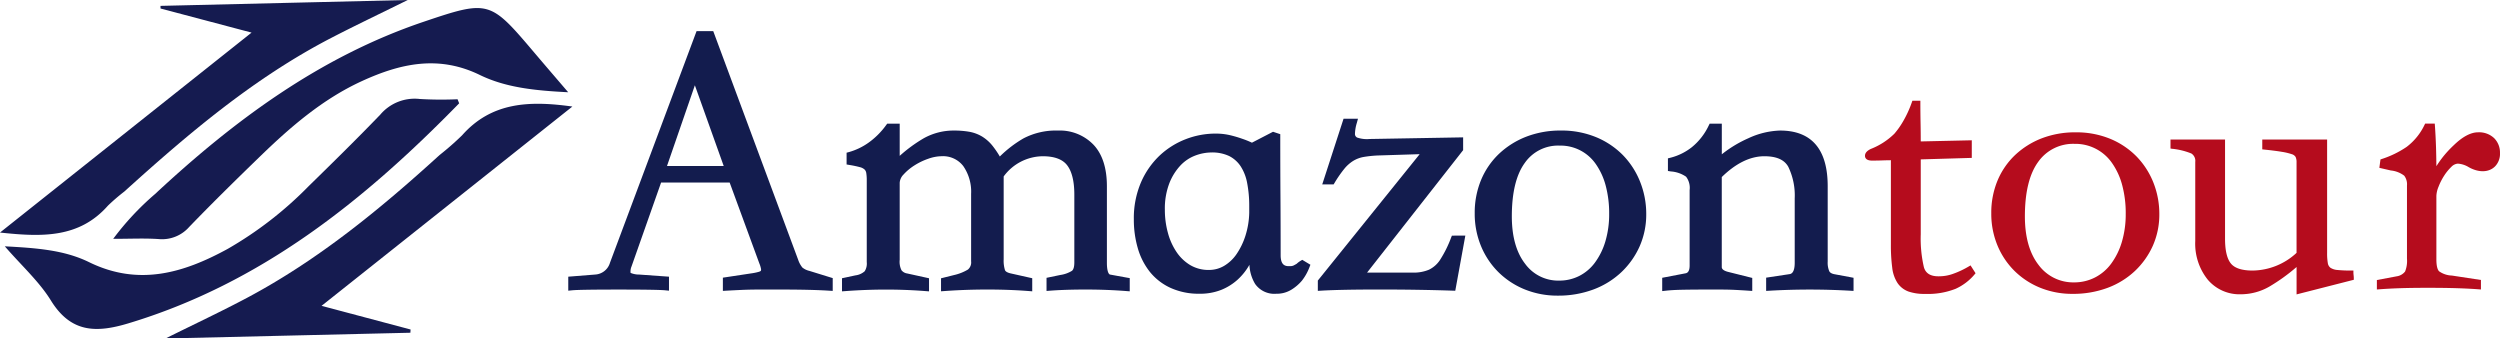 <svg xmlns="http://www.w3.org/2000/svg" width="500" height="67.697" viewBox="0 0 500 67.697">
  <g id="amazontur" transform="translate(-2032.938 -829)">
    <g id="Grupo_640" data-name="Grupo 640" transform="translate(2146.594 835.23)">
      <path id="Caminho_4070" data-name="Caminho 4070" d="M2242.67,885.8a3.5,3.5,0,0,1-1.386-.663,4.874,4.874,0,0,1-.837-1.522l-16.825-45.3-.171-.459h-3.338l-.171.457L2202.8,884.165a3.281,3.281,0,0,1-2.908,2.364l-4.79.381-.648.051v2.8l.772-.076c.486-.049,1.505-.086,3.028-.111,1.581-.025,3.691-.038,6.272-.038s4.691.013,6.273.038c1.521.025,2.539.063,3.027.111l.773.076v-2.8l-.654-.047-5.332-.381a4.153,4.153,0,0,1-1.7-.336,2.623,2.623,0,0,1,.187-1.267l5.92-16.8h13.712l5.924,16.144a5.592,5.592,0,0,1,.346,1.122.63.63,0,0,1-.035.39h0s-.065.1-.392.2a10.719,10.719,0,0,1-1.567.319l-5.032.762-.6.091V889.8l.741-.041q1.37-.075,3-.152c1.089-.05,2.3-.075,3.585-.075h4.113c4.079,0,7.37.076,9.782.227l.747.046v-2.562l-.5-.154Zm-17.127-20.979H2214.2l5.575-16.139Z" transform="translate(-2194.457 -837.854)" fill="#131c4e"/>
      <path id="Caminho_4071" data-name="Caminho 4071" d="M2325.877,894.333c-.308-.058-.641-.707-.641-2.354v-15.31c0-3.622-.9-6.411-2.666-8.29a9.342,9.342,0,0,0-7.1-2.85,13.984,13.984,0,0,0-6.934,1.577,23.411,23.411,0,0,0-4.715,3.613,18.591,18.591,0,0,0-1.4-2.065,8.135,8.135,0,0,0-2.127-1.917,7.529,7.529,0,0,0-2.605-.968,17.561,17.561,0,0,0-3.017-.239,12.261,12.261,0,0,0-6.056,1.537,29.35,29.35,0,0,0-4.818,3.525v-6.433h-2.505l-.211.285a15.26,15.26,0,0,1-3.6,3.569,12.7,12.7,0,0,1-3.785,1.807l-.521.14v2.354l.587.1a19.926,19.926,0,0,1,2.093.44,2.11,2.11,0,0,1,.916.469,1.249,1.249,0,0,1,.336.69,8.5,8.5,0,0,1,.1,1.44v16.376a2.889,2.889,0,0,1-.408,1.834,3.381,3.381,0,0,1-1.862.831l-2.125.455-.556.119v2.622l.756-.056c2.712-.2,5.424-.3,8.061-.3s5.269.1,7.828.3l.759.059v-2.622l-.552-.121-3.808-.837a1.787,1.787,0,0,1-1.142-.639,3.808,3.808,0,0,1-.363-2.1V875.982a2.574,2.574,0,0,1,.773-1.664,10.457,10.457,0,0,1,2.177-1.818,13.005,13.005,0,0,1,2.782-1.337,8.264,8.264,0,0,1,2.629-.5,5.1,5.1,0,0,1,4.353,1.971,8.977,8.977,0,0,1,1.57,5.552v13.482a1.861,1.861,0,0,1-.644,1.665,9.435,9.435,0,0,1-2.72,1.084l-2.121.529-.533.133v2.6l.755-.055c2.772-.2,5.638-.3,8.518-.3s5.642.1,8.21.3l.758.059v-2.619l-.549-.123-3.732-.837c-.459-.1-1.032-.3-1.172-.668a6.326,6.326,0,0,1-.259-2.15V874.708a9.8,9.8,0,0,1,7.828-4.04c2.3,0,3.931.6,4.853,1.785.963,1.238,1.451,3.22,1.451,5.89V891.9c0,.866-.166,1.449-.48,1.685a6.036,6.036,0,0,1-2.311.826l-2.208.457-.561.116v2.625l.756-.056c2-.151,4.408-.227,7.146-.227s5.412.1,7.98.3l.759.059v-2.643l-.578-.1Z" transform="translate(-2217.513 -845.649)" fill="#131c4e"/>
      <path id="Caminho_4072" data-name="Caminho 4072" d="M2389.249,892.284l-.362-.217-.361.216a4.279,4.279,0,0,0-.757.575c-.222.131-.437.249-.643.352a1.527,1.527,0,0,1-.677.116h-.041q-.1.006-.2.006c-.813,0-1.644-.261-1.644-2.2,0-3.831-.013-7.818-.038-11.849-.026-3.758-.038-7.742-.038-11.84v-.507l-.481-.16-.685-.228-.282-.094-.264.136-3.952,2.047a18.049,18.049,0,0,0-1.976-.794,24.28,24.28,0,0,0-2.379-.7,12.608,12.608,0,0,0-2.947-.325,16.523,16.523,0,0,0-5.927,1.113,16.082,16.082,0,0,0-5.217,3.265,16.292,16.292,0,0,0-3.743,5.371,18.158,18.158,0,0,0-1.432,7.407,20.387,20.387,0,0,0,.79,5.759,13.679,13.679,0,0,0,2.411,4.736,11.4,11.4,0,0,0,4.136,3.206,13.551,13.551,0,0,0,5.782,1.171,11.46,11.46,0,0,0,4.382-.778,11.039,11.039,0,0,0,3.251-2.034,11.945,11.945,0,0,0,2.307-2.874c.02-.034.04-.069.058-.1a8.073,8.073,0,0,0,1.142,3.831,4.7,4.7,0,0,0,4.246,1.958,5.585,5.585,0,0,0,3.042-.833,8.816,8.816,0,0,0,2.068-1.781,10.237,10.237,0,0,0,1.486-2.633l.216-.553-.509-.305Zm-10.968-10.974v1.371a16.325,16.325,0,0,1-.765,4.58,14.031,14.031,0,0,1-1.774,3.663,7.939,7.939,0,0,1-2.483,2.347,5.925,5.925,0,0,1-3.033.818,7.161,7.161,0,0,1-3.681-.932,8.692,8.692,0,0,1-2.749-2.575,12.645,12.645,0,0,1-1.766-3.862,17.293,17.293,0,0,1-.622-4.649,14.119,14.119,0,0,1,.9-5.331,11.133,11.133,0,0,1,2.252-3.584,7.914,7.914,0,0,1,2.973-1.963,9.347,9.347,0,0,1,3.15-.6,7.929,7.929,0,0,1,3.6.721,6.036,6.036,0,0,1,2.287,2.05,9.253,9.253,0,0,1,1.3,3.364A24.03,24.03,0,0,1,2378.281,881.311Z" transform="translate(-2242.091 -846.33)" fill="#131c4e"/>
      <path id="Caminho_4073" data-name="Caminho 4073" d="M2434.789,886.135h-.477l-.177.442a23.065,23.065,0,0,1-2.208,4.429,5.565,5.565,0,0,1-2.193,1.934,7.851,7.851,0,0,1-3.248.583h-9.141l19.064-24.3.15-.191v-2.559l-.716.013-17.138.3c-.282.008-.545.011-.792.011a6.018,6.018,0,0,1-2.566-.291.8.8,0,0,1-.42-.768,8.192,8.192,0,0,1,.356-2.1l.248-.892h-2.885l-.158.486-3.808,11.73-.3.921h2.278l.206-.338a24.007,24.007,0,0,1,1.921-2.773,7.3,7.3,0,0,1,1.8-1.6,6.1,6.1,0,0,1,2.118-.785,23.172,23.172,0,0,1,2.956-.295l8.21-.257-20.214,25.086-.156.193v2.06l.744-.043c2.614-.151,6.521-.227,11.613-.227s9.984.077,14.525.228l.607.02.109-.6,1.752-9.6.151-.83h-2.214Z" transform="translate(-2257.589 -845.232)" fill="#131c4e"/>
      <path id="Caminho_4074" data-name="Caminho 4074" d="M2481.707,871a16.239,16.239,0,0,0-5.373-3.584,18.109,18.109,0,0,0-7.012-1.312,18.9,18.9,0,0,0-6.922,1.229,16.759,16.759,0,0,0-5.445,3.42,15.355,15.355,0,0,0-3.591,5.228,17.086,17.086,0,0,0-1.274,6.671,16.882,16.882,0,0,0,1.274,6.595,15.87,15.87,0,0,0,3.507,5.218,16.094,16.094,0,0,0,5.254,3.425,17.33,17.33,0,0,0,6.588,1.233,20.013,20.013,0,0,0,7.1-1.226,16.586,16.586,0,0,0,5.6-3.461,16.181,16.181,0,0,0,3.662-5.176,15.734,15.734,0,0,0,1.318-6.456,17.247,17.247,0,0,0-1.232-6.47A16.192,16.192,0,0,0,2481.707,871Zm-2.729,11.728a18.944,18.944,0,0,1-.769,5.582,13.706,13.706,0,0,1-2.1,4.239,8.928,8.928,0,0,1-3.143,2.651,8.749,8.749,0,0,1-3.951.916,8.179,8.179,0,0,1-6.833-3.346c-1.772-2.274-2.67-5.472-2.67-9.508,0-4.749.877-8.35,2.606-10.7a8.111,8.111,0,0,1,6.973-3.445,8.561,8.561,0,0,1,7.2,3.668,13.468,13.468,0,0,1,1.987,4.308A21.356,21.356,0,0,1,2478.978,882.729Z" transform="translate(-2270.802 -846.226)" fill="#131c4e"/>
      <path id="Caminho_4075" data-name="Caminho 4075" d="M2543.082,894.867l-3.276-.609c-.8-.159-.966-.5-1.022-.613a4.324,4.324,0,0,1-.307-1.894V876.669c0-7.392-3.209-11.14-9.539-11.14a16.1,16.1,0,0,0-6.338,1.545,24.062,24.062,0,0,0-5.3,3.206v-6.122h-2.434l-.194.389a12.386,12.386,0,0,1-3.346,4.293,11.4,11.4,0,0,1-4.27,2.118l-.533.133v2.523l.594.094a6.1,6.1,0,0,1,3.035,1.052,3.674,3.674,0,0,1,.712,2.67v15.082c0,1.451-.624,1.545-.924,1.59l-3.989.766-.571.11v2.661l.78-.086c.89-.1,2.035-.161,3.4-.186,1.424-.025,3.021-.038,4.748-.038h2.514c1.238,0,2.34.025,3.276.075s1.784.1,2.543.152l.749.049v-2.6l-.532-.133-4.266-1.067c-1.3-.324-1.3-.828-1.3-.993V874.829c2.829-2.761,5.692-4.161,8.513-4.161,2.438,0,4.005.692,4.793,2.114a13.178,13.178,0,0,1,1.282,6.323v12.873c0,2.128-.8,2.238-1.066,2.273l-4.047.611-.6.091V897.6l.744-.042c2.64-.151,5.324-.227,7.977-.227s5.35.077,8.015.227l.744.042v-2.624Z" transform="translate(-2286.594 -845.649)" fill="#131c4e"/>
    </g>
    <g id="Grupo_641" data-name="Grupo 641" transform="translate(2405.947 849.14)">
      <path id="Caminho_4076" data-name="Caminho 4076" d="M2583.847,890.727a17.693,17.693,0,0,1-3.247,1.532,8.143,8.143,0,0,1-2.535.478c-1.814.086-2.88-.5-3.262-1.8a25.447,25.447,0,0,1-.633-6.6V869.36l10.207-.3v-3.52l-10.208.229q0-1.877-.037-3.723-.039-2.014-.038-4.068v-.352H2572.5l-.083.234a21.88,21.88,0,0,1-1.8,3.934,16.2,16.2,0,0,1-1.712,2.421,13.953,13.953,0,0,1-4.686,3.04c-.792.365-1.2.831-1.2,1.386,0,.359.185.962,1.419.962q1.073,0,2.07-.038.818-.031,1.691-.037v16.785a34.555,34.555,0,0,0,.27,4.734,6.986,6.986,0,0,0,1.09,3.087,4.55,4.55,0,0,0,2.144,1.649,9.672,9.672,0,0,0,3.323.479,15.1,15.1,0,0,0,6.125-1.022,10.733,10.733,0,0,0,3.818-2.913l.166-.2-1.007-1.568Z" transform="translate(-2563.03 -857.622)" fill="#b50c1d"/>
      <path id="Caminho_4077" data-name="Caminho 4077" d="M2627.924,871.4a15.9,15.9,0,0,0-5.257-3.505,17.766,17.766,0,0,0-6.876-1.285,18.57,18.57,0,0,0-6.793,1.2,16.426,16.426,0,0,0-5.332,3.348,15.007,15.007,0,0,0-3.509,5.108,16.749,16.749,0,0,0-1.247,6.535,16.537,16.537,0,0,0,1.247,6.458,15.527,15.527,0,0,0,3.429,5.1,15.741,15.741,0,0,0,5.141,3.349,16.978,16.978,0,0,0,6.455,1.208,19.666,19.666,0,0,0,6.98-1.2,16.228,16.228,0,0,0,5.487-3.387,15.854,15.854,0,0,0,3.583-5.062,15.391,15.391,0,0,0,1.287-6.314,16.9,16.9,0,0,0-1.206-6.339A15.861,15.861,0,0,0,2627.924,871.4Zm-2.126,11.482a19.3,19.3,0,0,1-.785,5.686,14.067,14.067,0,0,1-2.153,4.347,9.27,9.27,0,0,1-3.266,2.753,9.1,9.1,0,0,1-4.108.953,8.618,8.618,0,0,1-7.111-3.482c-1.821-2.336-2.744-5.608-2.744-9.724,0-4.826.9-8.5,2.674-10.913a8.55,8.55,0,0,1,7.257-3.588,8.913,8.913,0,0,1,7.484,3.815,13.828,13.828,0,0,1,2.041,4.42A21.7,21.7,0,0,1,2625.8,882.878Z" transform="translate(-2573.663 -860.284)" fill="#b50c1d"/>
      <path id="Caminho_4078" data-name="Caminho 4078" d="M2686.431,895.217v-.352h-.352a27.323,27.323,0,0,1-2.818-.112,3,3,0,0,1-1.4-.432,1.406,1.406,0,0,1-.544-.926,11.125,11.125,0,0,1-.145-2.062v-22.67h-12.968v1.965l.316.032c1.463.152,2.66.3,3.558.454a12.034,12.034,0,0,1,2.031.478,1.316,1.316,0,0,1,.76.551,2.433,2.433,0,0,1,.191,1.062v18.121a13.14,13.14,0,0,1-8.789,3.539c-2.115,0-3.574-.469-4.336-1.4-.781-.946-1.177-2.613-1.177-4.955V868.663h-10.91v1.8l.3.044a13.85,13.85,0,0,1,3.879.949,1.736,1.736,0,0,1,.773,1.675v15.843a11.513,11.513,0,0,0,2.483,7.693,8.311,8.311,0,0,0,6.628,2.942,11.467,11.467,0,0,0,5.7-1.531,37.1,37.1,0,0,0,5.454-3.924v5.479l11.444-2.922v-.273a5.367,5.367,0,0,0-.041-.654A4.391,4.391,0,0,1,2686.431,895.217Z" transform="translate(-2588.758 -860.894)" fill="#b50c1d"/>
      <path id="Caminho_4079" data-name="Caminho 4079" d="M2731.962,867.038a4.378,4.378,0,0,0-3.22-1.169c-1.46,0-3.106.879-4.888,2.61a21.628,21.628,0,0,0-2.361,2.6c-.384.506-.746,1.029-1.085,1.566-.01-1.288-.034-2.549-.072-3.764-.052-1.573-.129-3.065-.229-4.432l-.024-.327h-1.914l-.1.192a12.007,12.007,0,0,1-3.62,4.48,19.6,19.6,0,0,1-5.013,2.43l-.209.07-.224,1.678,2.3.531a5.285,5.285,0,0,1,2.671,1.04,2.839,2.839,0,0,1,.552,1.968v14.624a5.73,5.73,0,0,1-.376,2.572,2.587,2.587,0,0,1-1.7.967l-3.944.739v1.89l.379-.028c1.315-.1,2.758-.177,4.288-.228,1.558-.051,3.233-.076,4.978-.076h1.066c1.844,0,3.621.025,5.282.076,1.633.051,3.126.127,4.44.228l.379.028v-1.9l-5.787-.883a4.739,4.739,0,0,1-2.581-.853c-.248-.248-.542-.861-.542-2.379V878.56a5.318,5.318,0,0,1,.432-1.815,12.058,12.058,0,0,1,1.11-2.184,9.618,9.618,0,0,1,1.432-1.763,2.007,2.007,0,0,1,1.319-.665,4.775,4.775,0,0,1,2.191.717c1.957,1.09,3.981,1.1,5.256-.173a3.594,3.594,0,0,0,.979-2.648A4.073,4.073,0,0,0,2731.962,867.038Z" transform="translate(-2606.14 -859.547)" fill="#b50c1d"/>
    </g>
    <g id="Grupo_642" data-name="Grupo 642" transform="translate(2032.938 829)">
      <path id="Caminho_4080" data-name="Caminho 4080" d="M2156.112,848.129c-6.517-.327-12.429-.9-17.675-3.458-8.247-4.019-15.865-2.305-23.551,1.212-7.876,3.605-14.308,9.175-20.444,15.122-4.77,4.625-9.516,9.279-14.128,14.06a7.217,7.217,0,0,1-6.14,2.424c-2.842-.187-5.706-.043-9.058-.043a55.4,55.4,0,0,1,8.362-8.957c15.825-14.727,32.977-27.449,53.738-34.46,13.069-4.413,13.274-4.261,22.147,6.208C2151.478,842.732,2153.615,845.209,2156.112,848.129Z" transform="translate(-2042.474 -829.679)" fill="#151b50"/>
      <path id="Caminho_4081" data-name="Caminho 4081" d="M2125.173,857.978c-18.917,19.366-39.608,36.022-66.21,44.019-6.468,1.945-11.47,1.837-15.441-4.586-2.344-3.791-5.8-6.894-9.22-10.834,6.212.336,11.831.709,16.844,3.163,9.9,4.85,18.862,2.2,27.709-2.635a74.72,74.72,0,0,0,16.208-12.548c4.827-4.718,9.644-9.451,14.329-14.31a8.994,8.994,0,0,1,7.906-3.136,73.287,73.287,0,0,0,7.555.052Z" transform="translate(-2033.342 -837.313)" fill="#151b50"/>
      <path id="Caminho_4082" data-name="Caminho 4082" d="M2032.938,875.51l50.314-39.989-18.207-4.819-.007-.528L2114.488,829c-5.627,2.781-10.463,5.08-15.217,7.538-15.485,8.008-28.644,19.163-41.466,30.769a38.9,38.9,0,0,0-3.269,2.812C2048.734,876.7,2041.221,876.391,2032.938,875.51Z" transform="translate(-2032.938 -829)" fill="#151b50"/>
      <path id="Caminho_4083" data-name="Caminho 4083" d="M2111.188,898.91l17.806,4.731-.041.647-48.978,1.15c5.918-2.94,11.162-5.4,16.268-8.109,14.279-7.59,26.665-17.759,38.555-28.586a56.3,56.3,0,0,0,4.492-3.936c5.929-6.695,13.524-6.949,22.062-5.757Z" transform="translate(-2046.877 -837.741)" fill="#151b50"/>
    </g>
  </g>
</svg>
